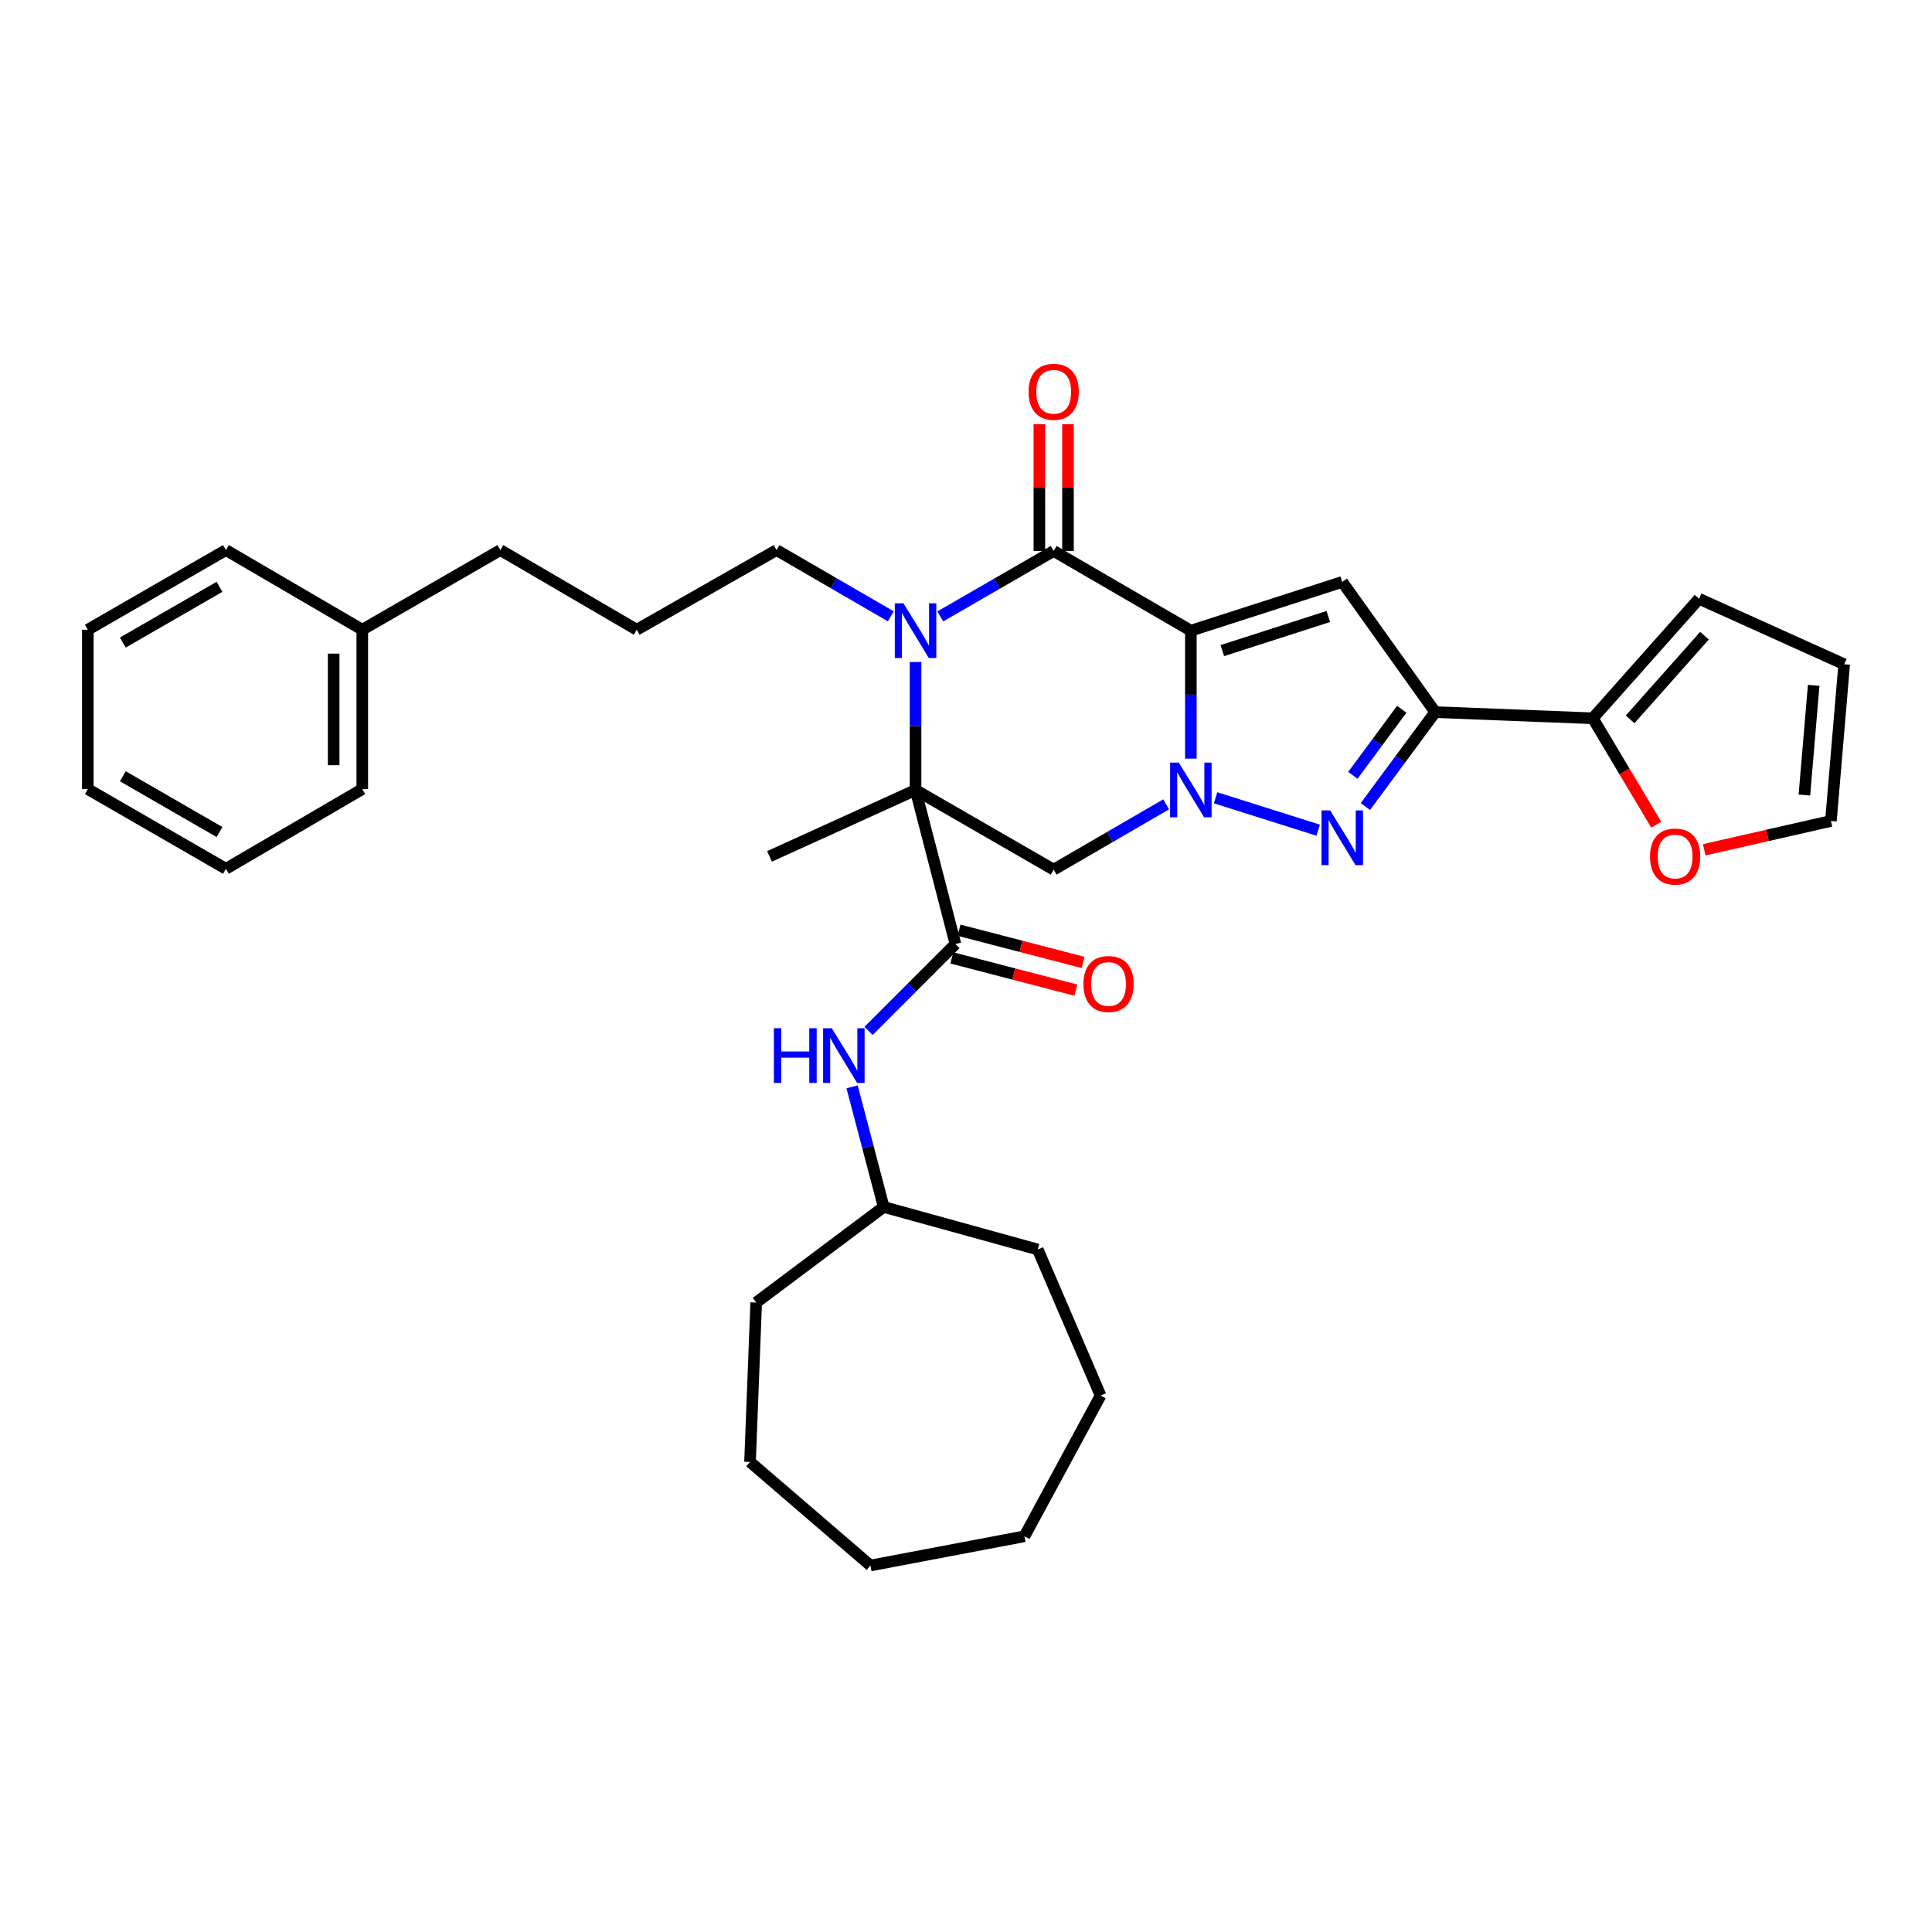 <?xml version='1.0' encoding='iso-8859-1'?>
<svg version='1.1' baseProfile='full'
              xmlns='http://www.w3.org/2000/svg'
                      xmlns:rdkit='http://www.rdkit.org/xml'
                      xmlns:xlink='http://www.w3.org/1999/xlink'
                  xml:space='preserve'
width='1000px' height='1000px' viewBox='0 0 1000 1000'>
<!-- END OF HEADER -->
<rect style='opacity:1.0;fill:#FFFFFF;stroke:none' width='1000' height='1000' x='0' y='0'> </rect>
<path class='bond-0' d='M 616.387,326.436 L 616.387,359.554' style='fill:none;fill-rule:evenodd;stroke:#000000;stroke-width:6px;stroke-linecap:butt;stroke-linejoin:miter;stroke-opacity:1' />
<path class='bond-0' d='M 616.387,359.554 L 616.387,392.672' style='fill:none;fill-rule:evenodd;stroke:#0000FF;stroke-width:6px;stroke-linecap:butt;stroke-linejoin:miter;stroke-opacity:1' />
<path class='bond-2' d='M 616.387,326.436 L 545.385,285.174' style='fill:none;fill-rule:evenodd;stroke:#000000;stroke-width:6px;stroke-linecap:butt;stroke-linejoin:miter;stroke-opacity:1' />
<path class='bond-5' d='M 616.387,326.436 L 694.746,301.213' style='fill:none;fill-rule:evenodd;stroke:#000000;stroke-width:6px;stroke-linecap:butt;stroke-linejoin:miter;stroke-opacity:1' />
<path class='bond-5' d='M 632.68,336.752 L 687.531,319.096' style='fill:none;fill-rule:evenodd;stroke:#000000;stroke-width:6px;stroke-linecap:butt;stroke-linejoin:miter;stroke-opacity:1' />
<path class='bond-4' d='M 629.181,412.934 L 682.287,429.704' style='fill:none;fill-rule:evenodd;stroke:#0000FF;stroke-width:6px;stroke-linecap:butt;stroke-linejoin:miter;stroke-opacity:1' />
<path class='bond-7' d='M 603.594,416.323 L 574.489,433.227' style='fill:none;fill-rule:evenodd;stroke:#0000FF;stroke-width:6px;stroke-linecap:butt;stroke-linejoin:miter;stroke-opacity:1' />
<path class='bond-7' d='M 574.489,433.227 L 545.385,450.13' style='fill:none;fill-rule:evenodd;stroke:#000000;stroke-width:6px;stroke-linecap:butt;stroke-linejoin:miter;stroke-opacity:1' />
<path class='bond-1' d='M 473.888,408.893 L 473.888,375.775' style='fill:none;fill-rule:evenodd;stroke:#000000;stroke-width:6px;stroke-linecap:butt;stroke-linejoin:miter;stroke-opacity:1' />
<path class='bond-1' d='M 473.888,375.775 L 473.888,342.657' style='fill:none;fill-rule:evenodd;stroke:#0000FF;stroke-width:6px;stroke-linecap:butt;stroke-linejoin:miter;stroke-opacity:1' />
<path class='bond-8' d='M 473.888,408.893 L 494.528,488.643' style='fill:none;fill-rule:evenodd;stroke:#000000;stroke-width:6px;stroke-linecap:butt;stroke-linejoin:miter;stroke-opacity:1' />
<path class='bond-18' d='M 473.888,408.893 L 398.294,443.267' style='fill:none;fill-rule:evenodd;stroke:#000000;stroke-width:6px;stroke-linecap:butt;stroke-linejoin:miter;stroke-opacity:1' />
<path class='bond-35' d='M 473.888,408.893 L 545.385,450.13' style='fill:none;fill-rule:evenodd;stroke:#000000;stroke-width:6px;stroke-linecap:butt;stroke-linejoin:miter;stroke-opacity:1' />
<path class='bond-3' d='M 545.385,285.174 L 516.038,302.11' style='fill:none;fill-rule:evenodd;stroke:#000000;stroke-width:6px;stroke-linecap:butt;stroke-linejoin:miter;stroke-opacity:1' />
<path class='bond-3' d='M 516.038,302.11 L 486.692,319.046' style='fill:none;fill-rule:evenodd;stroke:#0000FF;stroke-width:6px;stroke-linecap:butt;stroke-linejoin:miter;stroke-opacity:1' />
<path class='bond-11' d='M 552.791,285.174 L 552.791,252.356' style='fill:none;fill-rule:evenodd;stroke:#000000;stroke-width:6px;stroke-linecap:butt;stroke-linejoin:miter;stroke-opacity:1' />
<path class='bond-11' d='M 552.791,252.356 L 552.791,219.538' style='fill:none;fill-rule:evenodd;stroke:#FF0000;stroke-width:6px;stroke-linecap:butt;stroke-linejoin:miter;stroke-opacity:1' />
<path class='bond-11' d='M 537.978,285.174 L 537.978,252.356' style='fill:none;fill-rule:evenodd;stroke:#000000;stroke-width:6px;stroke-linecap:butt;stroke-linejoin:miter;stroke-opacity:1' />
<path class='bond-11' d='M 537.978,252.356 L 537.978,219.538' style='fill:none;fill-rule:evenodd;stroke:#FF0000;stroke-width:6px;stroke-linecap:butt;stroke-linejoin:miter;stroke-opacity:1' />
<path class='bond-17' d='M 461.069,319.003 L 431.509,301.862' style='fill:none;fill-rule:evenodd;stroke:#0000FF;stroke-width:6px;stroke-linecap:butt;stroke-linejoin:miter;stroke-opacity:1' />
<path class='bond-17' d='M 431.509,301.862 L 401.948,284.721' style='fill:none;fill-rule:evenodd;stroke:#000000;stroke-width:6px;stroke-linecap:butt;stroke-linejoin:miter;stroke-opacity:1' />
<path class='bond-34' d='M 706.72,417.456 L 724.796,393.025' style='fill:none;fill-rule:evenodd;stroke:#0000FF;stroke-width:6px;stroke-linecap:butt;stroke-linejoin:miter;stroke-opacity:1' />
<path class='bond-34' d='M 724.796,393.025 L 742.871,368.594' style='fill:none;fill-rule:evenodd;stroke:#000000;stroke-width:6px;stroke-linecap:butt;stroke-linejoin:miter;stroke-opacity:1' />
<path class='bond-34' d='M 700.235,401.316 L 712.888,384.215' style='fill:none;fill-rule:evenodd;stroke:#0000FF;stroke-width:6px;stroke-linecap:butt;stroke-linejoin:miter;stroke-opacity:1' />
<path class='bond-34' d='M 712.888,384.215 L 725.541,367.113' style='fill:none;fill-rule:evenodd;stroke:#000000;stroke-width:6px;stroke-linecap:butt;stroke-linejoin:miter;stroke-opacity:1' />
<path class='bond-6' d='M 694.746,301.213 L 742.871,368.594' style='fill:none;fill-rule:evenodd;stroke:#000000;stroke-width:6px;stroke-linecap:butt;stroke-linejoin:miter;stroke-opacity:1' />
<path class='bond-9' d='M 742.871,368.594 L 824.432,371.779' style='fill:none;fill-rule:evenodd;stroke:#000000;stroke-width:6px;stroke-linecap:butt;stroke-linejoin:miter;stroke-opacity:1' />
<path class='bond-10' d='M 494.528,488.643 L 472.042,511.116' style='fill:none;fill-rule:evenodd;stroke:#000000;stroke-width:6px;stroke-linecap:butt;stroke-linejoin:miter;stroke-opacity:1' />
<path class='bond-10' d='M 472.042,511.116 L 449.556,533.59' style='fill:none;fill-rule:evenodd;stroke:#0000FF;stroke-width:6px;stroke-linecap:butt;stroke-linejoin:miter;stroke-opacity:1' />
<path class='bond-13' d='M 492.665,495.812 L 524.766,504.152' style='fill:none;fill-rule:evenodd;stroke:#000000;stroke-width:6px;stroke-linecap:butt;stroke-linejoin:miter;stroke-opacity:1' />
<path class='bond-13' d='M 524.766,504.152 L 556.866,512.492' style='fill:none;fill-rule:evenodd;stroke:#FF0000;stroke-width:6px;stroke-linecap:butt;stroke-linejoin:miter;stroke-opacity:1' />
<path class='bond-13' d='M 496.39,481.475 L 528.491,489.815' style='fill:none;fill-rule:evenodd;stroke:#000000;stroke-width:6px;stroke-linecap:butt;stroke-linejoin:miter;stroke-opacity:1' />
<path class='bond-13' d='M 528.491,489.815 L 560.591,498.155' style='fill:none;fill-rule:evenodd;stroke:#FF0000;stroke-width:6px;stroke-linecap:butt;stroke-linejoin:miter;stroke-opacity:1' />
<path class='bond-12' d='M 824.432,371.779 L 840.85,399.323' style='fill:none;fill-rule:evenodd;stroke:#000000;stroke-width:6px;stroke-linecap:butt;stroke-linejoin:miter;stroke-opacity:1' />
<path class='bond-12' d='M 840.85,399.323 L 857.268,426.866' style='fill:none;fill-rule:evenodd;stroke:#FF0000;stroke-width:6px;stroke-linecap:butt;stroke-linejoin:miter;stroke-opacity:1' />
<path class='bond-14' d='M 824.432,371.779 L 879.412,309.919' style='fill:none;fill-rule:evenodd;stroke:#000000;stroke-width:6px;stroke-linecap:butt;stroke-linejoin:miter;stroke-opacity:1' />
<path class='bond-14' d='M 843.751,372.34 L 882.237,329.039' style='fill:none;fill-rule:evenodd;stroke:#000000;stroke-width:6px;stroke-linecap:butt;stroke-linejoin:miter;stroke-opacity:1' />
<path class='bond-19' d='M 441.034,562.549 L 449.216,593.632' style='fill:none;fill-rule:evenodd;stroke:#0000FF;stroke-width:6px;stroke-linecap:butt;stroke-linejoin:miter;stroke-opacity:1' />
<path class='bond-19' d='M 449.216,593.632 L 457.397,624.715' style='fill:none;fill-rule:evenodd;stroke:#000000;stroke-width:6px;stroke-linecap:butt;stroke-linejoin:miter;stroke-opacity:1' />
<path class='bond-15' d='M 882.111,439.841 L 914.896,432.387' style='fill:none;fill-rule:evenodd;stroke:#FF0000;stroke-width:6px;stroke-linecap:butt;stroke-linejoin:miter;stroke-opacity:1' />
<path class='bond-15' d='M 914.896,432.387 L 947.682,424.932' style='fill:none;fill-rule:evenodd;stroke:#000000;stroke-width:6px;stroke-linecap:butt;stroke-linejoin:miter;stroke-opacity:1' />
<path class='bond-16' d='M 879.412,309.919 L 954.545,343.824' style='fill:none;fill-rule:evenodd;stroke:#000000;stroke-width:6px;stroke-linecap:butt;stroke-linejoin:miter;stroke-opacity:1' />
<path class='bond-36' d='M 947.682,424.932 L 954.545,343.824' style='fill:none;fill-rule:evenodd;stroke:#000000;stroke-width:6px;stroke-linecap:butt;stroke-linejoin:miter;stroke-opacity:1' />
<path class='bond-36' d='M 933.952,411.517 L 938.756,354.741' style='fill:none;fill-rule:evenodd;stroke:#000000;stroke-width:6px;stroke-linecap:butt;stroke-linejoin:miter;stroke-opacity:1' />
<path class='bond-21' d='M 401.948,284.721 L 329.571,325.942' style='fill:none;fill-rule:evenodd;stroke:#000000;stroke-width:6px;stroke-linecap:butt;stroke-linejoin:miter;stroke-opacity:1' />
<path class='bond-25' d='M 457.397,624.715 L 391.406,674.189' style='fill:none;fill-rule:evenodd;stroke:#000000;stroke-width:6px;stroke-linecap:butt;stroke-linejoin:miter;stroke-opacity:1' />
<path class='bond-26' d='M 457.397,624.715 L 537.147,646.736' style='fill:none;fill-rule:evenodd;stroke:#000000;stroke-width:6px;stroke-linecap:butt;stroke-linejoin:miter;stroke-opacity:1' />
<path class='bond-20' d='M 187.517,325.942 L 258.997,284.721' style='fill:none;fill-rule:evenodd;stroke:#000000;stroke-width:6px;stroke-linecap:butt;stroke-linejoin:miter;stroke-opacity:1' />
<path class='bond-23' d='M 187.517,325.942 L 187.517,408.441' style='fill:none;fill-rule:evenodd;stroke:#000000;stroke-width:6px;stroke-linecap:butt;stroke-linejoin:miter;stroke-opacity:1' />
<path class='bond-23' d='M 172.704,338.317 L 172.704,396.066' style='fill:none;fill-rule:evenodd;stroke:#000000;stroke-width:6px;stroke-linecap:butt;stroke-linejoin:miter;stroke-opacity:1' />
<path class='bond-24' d='M 187.517,325.942 L 116.934,284.721' style='fill:none;fill-rule:evenodd;stroke:#000000;stroke-width:6px;stroke-linecap:butt;stroke-linejoin:miter;stroke-opacity:1' />
<path class='bond-22' d='M 329.571,325.942 L 258.997,284.721' style='fill:none;fill-rule:evenodd;stroke:#000000;stroke-width:6px;stroke-linecap:butt;stroke-linejoin:miter;stroke-opacity:1' />
<path class='bond-28' d='M 187.517,408.441 L 116.934,449.678' style='fill:none;fill-rule:evenodd;stroke:#000000;stroke-width:6px;stroke-linecap:butt;stroke-linejoin:miter;stroke-opacity:1' />
<path class='bond-27' d='M 116.934,284.721 L 45.455,325.942' style='fill:none;fill-rule:evenodd;stroke:#000000;stroke-width:6px;stroke-linecap:butt;stroke-linejoin:miter;stroke-opacity:1' />
<path class='bond-27' d='M 113.612,303.736 L 63.576,332.591' style='fill:none;fill-rule:evenodd;stroke:#000000;stroke-width:6px;stroke-linecap:butt;stroke-linejoin:miter;stroke-opacity:1' />
<path class='bond-30' d='M 391.406,674.189 L 388.213,756.688' style='fill:none;fill-rule:evenodd;stroke:#000000;stroke-width:6px;stroke-linecap:butt;stroke-linejoin:miter;stroke-opacity:1' />
<path class='bond-29' d='M 537.147,646.736 L 569.661,722.331' style='fill:none;fill-rule:evenodd;stroke:#000000;stroke-width:6px;stroke-linecap:butt;stroke-linejoin:miter;stroke-opacity:1' />
<path class='bond-33' d='M 45.455,325.942 L 45.455,408.441' style='fill:none;fill-rule:evenodd;stroke:#000000;stroke-width:6px;stroke-linecap:butt;stroke-linejoin:miter;stroke-opacity:1' />
<path class='bond-37' d='M 116.934,449.678 L 45.455,408.441' style='fill:none;fill-rule:evenodd;stroke:#000000;stroke-width:6px;stroke-linecap:butt;stroke-linejoin:miter;stroke-opacity:1' />
<path class='bond-37' d='M 113.614,430.661 L 63.579,401.795' style='fill:none;fill-rule:evenodd;stroke:#000000;stroke-width:6px;stroke-linecap:butt;stroke-linejoin:miter;stroke-opacity:1' />
<path class='bond-32' d='M 569.661,722.331 L 530.243,795.185' style='fill:none;fill-rule:evenodd;stroke:#000000;stroke-width:6px;stroke-linecap:butt;stroke-linejoin:miter;stroke-opacity:1' />
<path class='bond-31' d='M 388.213,756.688 L 450.542,810.302' style='fill:none;fill-rule:evenodd;stroke:#000000;stroke-width:6px;stroke-linecap:butt;stroke-linejoin:miter;stroke-opacity:1' />
<path class='bond-38' d='M 450.542,810.302 L 530.243,795.185' style='fill:none;fill-rule:evenodd;stroke:#000000;stroke-width:6px;stroke-linecap:butt;stroke-linejoin:miter;stroke-opacity:1' />
<path  class='atom-1' d='M 610.127 394.733
L 619.407 409.733
Q 620.327 411.213, 621.807 413.893
Q 623.287 416.573, 623.367 416.733
L 623.367 394.733
L 627.127 394.733
L 627.127 423.053
L 623.247 423.053
L 613.287 406.653
Q 612.127 404.733, 610.887 402.533
Q 609.687 400.333, 609.327 399.653
L 609.327 423.053
L 605.647 423.053
L 605.647 394.733
L 610.127 394.733
' fill='#0000FF'/>
<path  class='atom-4' d='M 467.628 312.276
L 476.908 327.276
Q 477.828 328.756, 479.308 331.436
Q 480.788 334.116, 480.868 334.276
L 480.868 312.276
L 484.628 312.276
L 484.628 340.596
L 480.748 340.596
L 470.788 324.196
Q 469.628 322.276, 468.388 320.076
Q 467.188 317.876, 466.828 317.196
L 466.828 340.596
L 463.148 340.596
L 463.148 312.276
L 467.628 312.276
' fill='#0000FF'/>
<path  class='atom-5' d='M 688.486 419.479
L 697.766 434.479
Q 698.686 435.959, 700.166 438.639
Q 701.646 441.319, 701.726 441.479
L 701.726 419.479
L 705.486 419.479
L 705.486 447.799
L 701.606 447.799
L 691.646 431.399
Q 690.486 429.479, 689.246 427.279
Q 688.046 425.079, 687.686 424.399
L 687.686 447.799
L 684.006 447.799
L 684.006 419.479
L 688.486 419.479
' fill='#0000FF'/>
<path  class='atom-11' d='M 400.554 532.204
L 404.394 532.204
L 404.394 544.244
L 418.874 544.244
L 418.874 532.204
L 422.714 532.204
L 422.714 560.524
L 418.874 560.524
L 418.874 547.444
L 404.394 547.444
L 404.394 560.524
L 400.554 560.524
L 400.554 532.204
' fill='#0000FF'/>
<path  class='atom-11' d='M 430.514 532.204
L 439.794 547.204
Q 440.714 548.684, 442.194 551.364
Q 443.674 554.044, 443.754 554.204
L 443.754 532.204
L 447.514 532.204
L 447.514 560.524
L 443.634 560.524
L 433.674 544.124
Q 432.514 542.204, 431.274 540.004
Q 430.074 537.804, 429.714 537.124
L 429.714 560.524
L 426.034 560.524
L 426.034 532.204
L 430.514 532.204
' fill='#0000FF'/>
<path  class='atom-12' d='M 532.385 202.796
Q 532.385 195.996, 535.745 192.196
Q 539.105 188.396, 545.385 188.396
Q 551.665 188.396, 555.025 192.196
Q 558.385 195.996, 558.385 202.796
Q 558.385 209.676, 554.985 213.596
Q 551.585 217.476, 545.385 217.476
Q 539.145 217.476, 535.745 213.596
Q 532.385 209.716, 532.385 202.796
M 545.385 214.276
Q 549.705 214.276, 552.025 211.396
Q 554.385 208.476, 554.385 202.796
Q 554.385 197.236, 552.025 194.436
Q 549.705 191.596, 545.385 191.596
Q 541.065 191.596, 538.705 194.396
Q 536.385 197.196, 536.385 202.796
Q 536.385 208.516, 538.705 211.396
Q 541.065 214.276, 545.385 214.276
' fill='#FF0000'/>
<path  class='atom-13' d='M 854.043 443.347
Q 854.043 436.547, 857.403 432.747
Q 860.763 428.947, 867.043 428.947
Q 873.323 428.947, 876.683 432.747
Q 880.043 436.547, 880.043 443.347
Q 880.043 450.227, 876.643 454.147
Q 873.243 458.027, 867.043 458.027
Q 860.803 458.027, 857.403 454.147
Q 854.043 450.267, 854.043 443.347
M 867.043 454.827
Q 871.363 454.827, 873.683 451.947
Q 876.043 449.027, 876.043 443.347
Q 876.043 437.787, 873.683 434.987
Q 871.363 432.147, 867.043 432.147
Q 862.723 432.147, 860.363 434.947
Q 858.043 437.747, 858.043 443.347
Q 858.043 449.067, 860.363 451.947
Q 862.723 454.827, 867.043 454.827
' fill='#FF0000'/>
<path  class='atom-14' d='M 560.776 509.313
Q 560.776 502.513, 564.136 498.713
Q 567.496 494.913, 573.776 494.913
Q 580.056 494.913, 583.416 498.713
Q 586.776 502.513, 586.776 509.313
Q 586.776 516.193, 583.376 520.113
Q 579.976 523.993, 573.776 523.993
Q 567.536 523.993, 564.136 520.113
Q 560.776 516.233, 560.776 509.313
M 573.776 520.793
Q 578.096 520.793, 580.416 517.913
Q 582.776 514.993, 582.776 509.313
Q 582.776 503.753, 580.416 500.953
Q 578.096 498.113, 573.776 498.113
Q 569.456 498.113, 567.096 500.913
Q 564.776 503.713, 564.776 509.313
Q 564.776 515.033, 567.096 517.913
Q 569.456 520.793, 573.776 520.793
' fill='#FF0000'/>
</svg>
